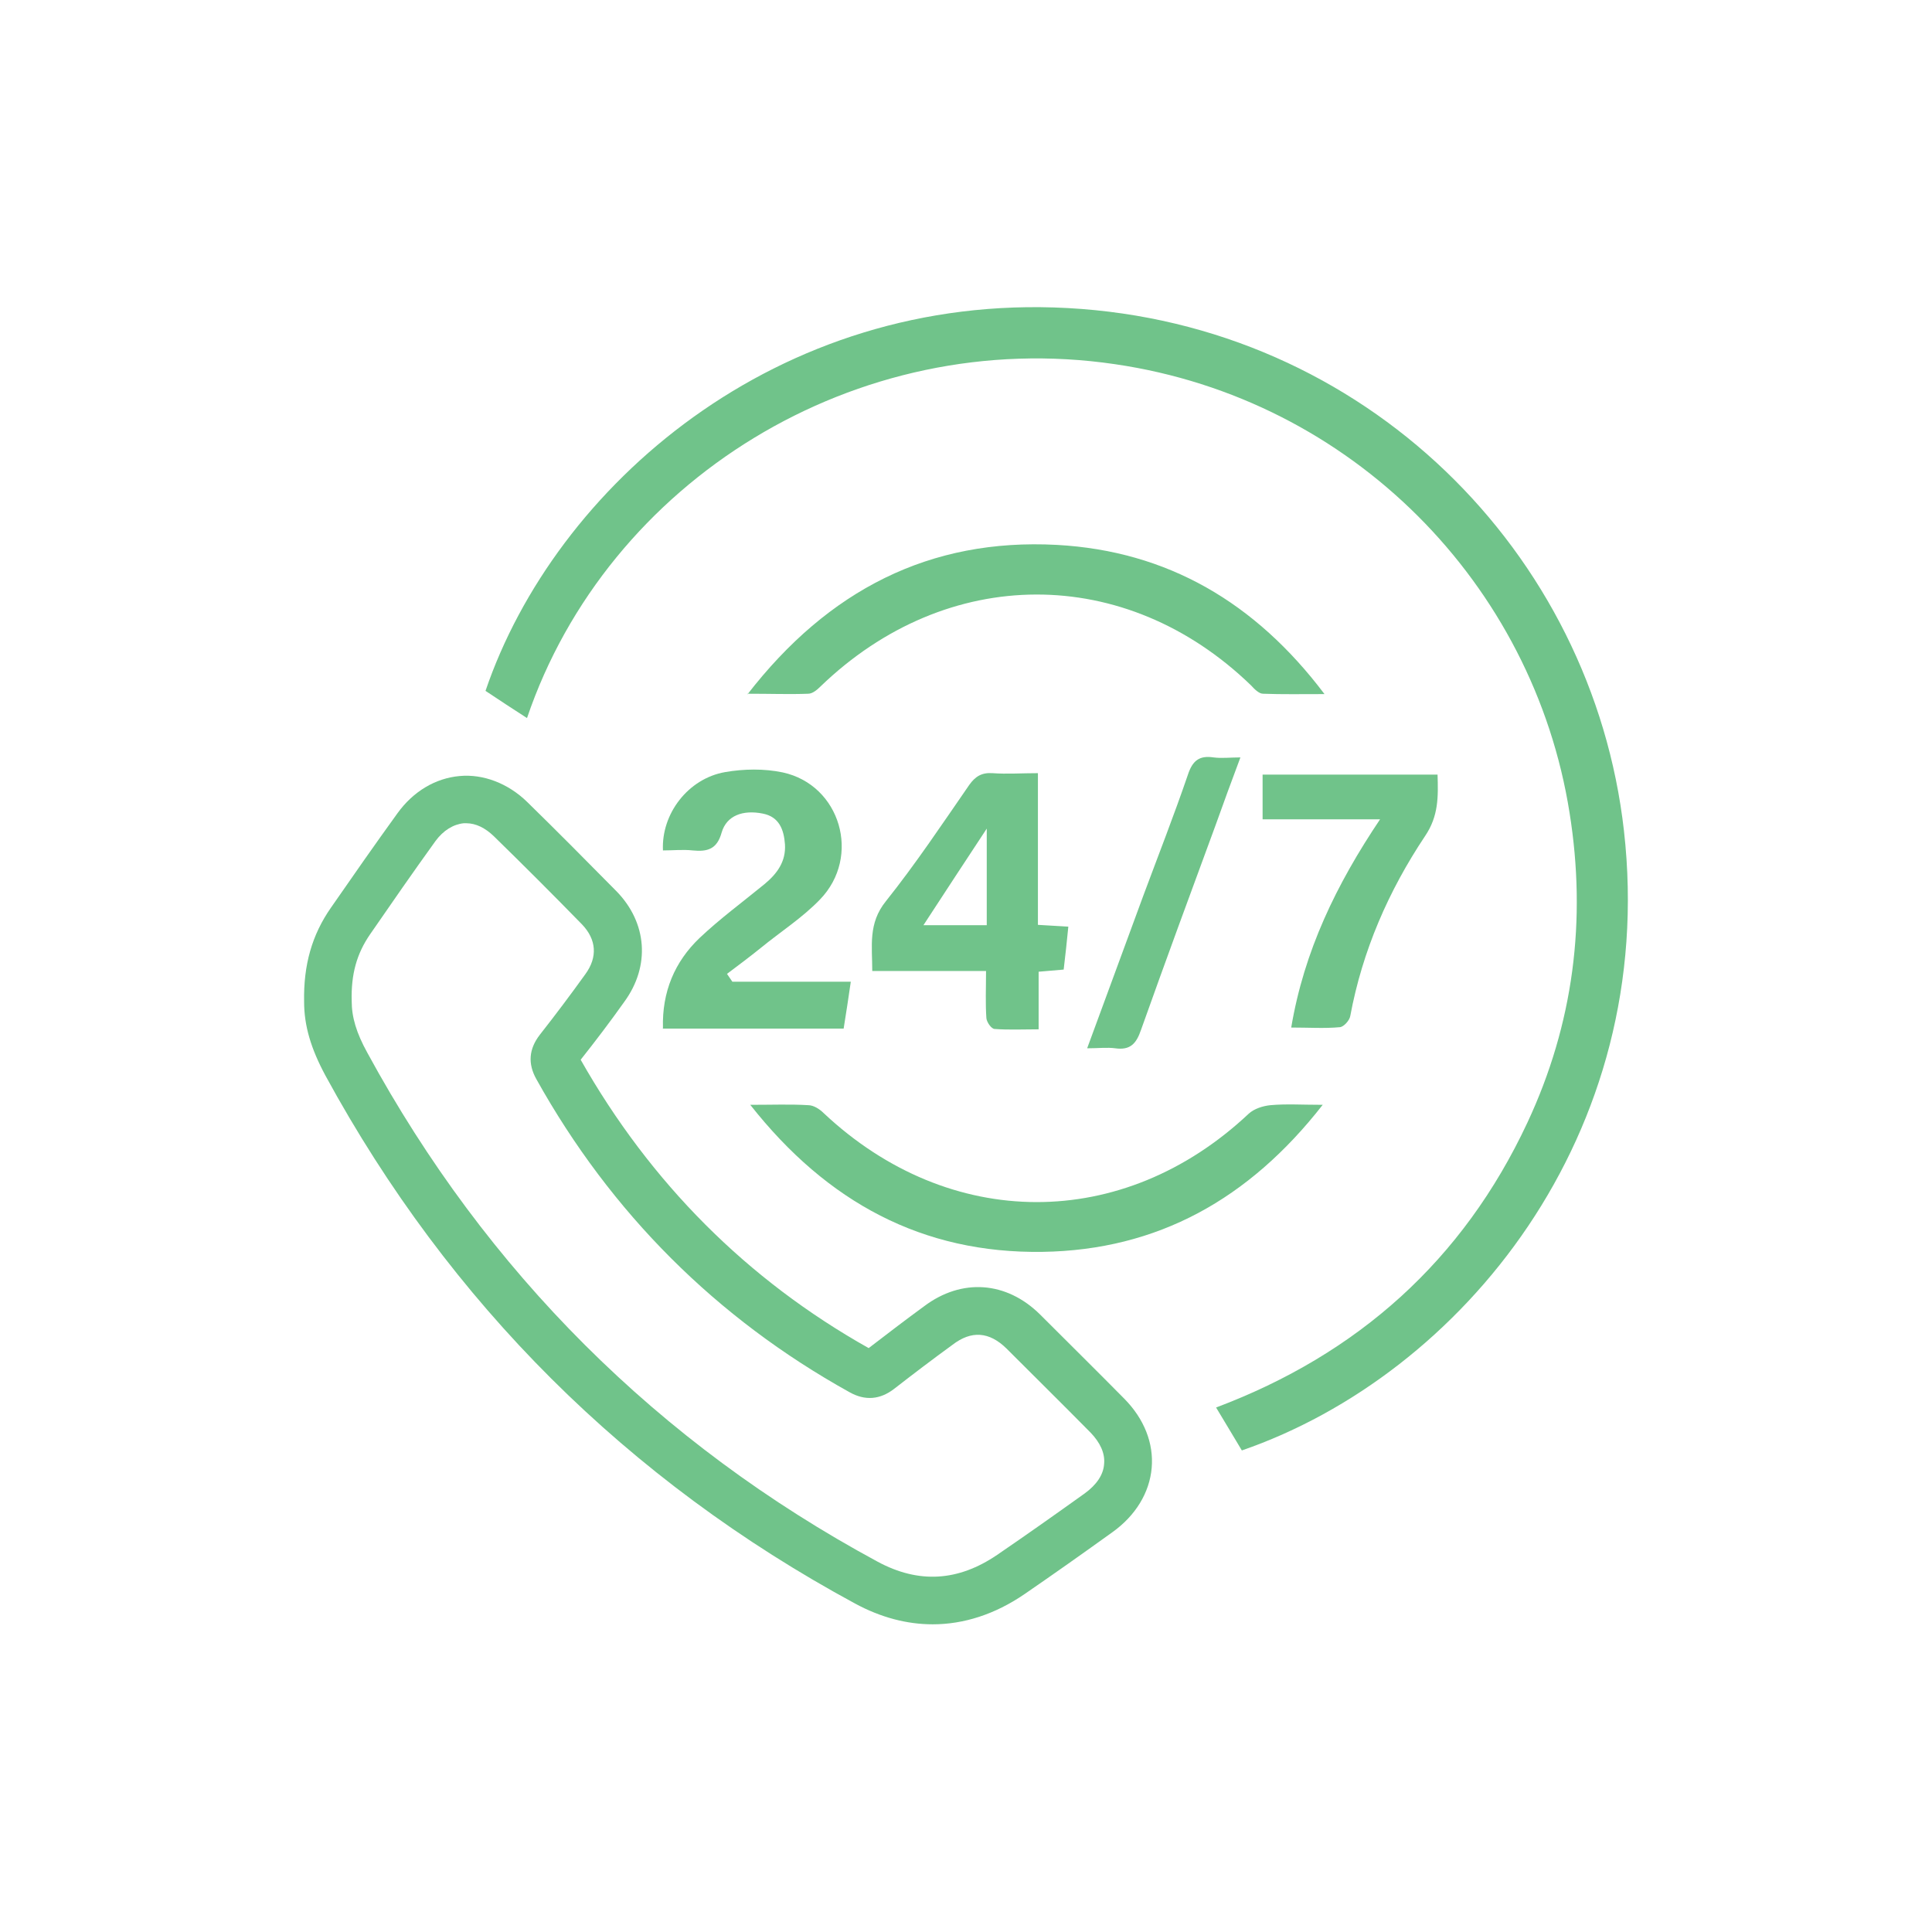 <?xml version="1.0" encoding="UTF-8"?><svg id="Layer_1" xmlns="http://www.w3.org/2000/svg" width="54" height="54" viewBox="0 0 54 54"><defs><style>.cls-1{fill:#70c38a;}</style></defs><path class="cls-1" d="m26.07,45.4c-.72,0-1.45-.19-2.17-.58-6.36-3.44-11.34-8.4-14.8-14.75-.41-.76-.6-1.4-.6-2.07-.02-1.03.22-1.87.75-2.63.61-.88,1.23-1.77,1.86-2.64.44-.61,1.06-.98,1.74-1.04.65-.06,1.35.2,1.89.73.84.82,1.66,1.65,2.49,2.49.86.88.95,2.09.22,3.09-.39.55-.8,1.09-1.22,1.62,1.95,3.44,4.65,6.15,8.05,8.06.52-.4,1.03-.79,1.55-1.17,1.05-.79,2.3-.7,3.24.23.79.79,1.58,1.57,2.36,2.36.55.56.82,1.24.76,1.93-.06.69-.45,1.33-1.09,1.79-.82.59-1.64,1.17-2.47,1.74-.82.56-1.69.84-2.56.84Zm-13.03-22.39s-.05,0-.08,0c-.29.03-.57.2-.79.5-.62.86-1.23,1.74-1.83,2.61-.37.54-.53,1.11-.51,1.86h0c0,.45.13.89.44,1.45,3.33,6.12,8.13,10.91,14.26,14.22,1.15.62,2.25.55,3.34-.19.82-.56,1.64-1.14,2.45-1.72.33-.24.52-.52.54-.82.03-.3-.11-.6-.38-.88-.78-.79-1.57-1.57-2.35-2.35-.48-.47-.98-.51-1.51-.1-.55.4-1.09.81-1.63,1.23-.39.3-.81.34-1.25.09-3.71-2.06-6.66-5-8.75-8.75-.24-.43-.21-.84.1-1.24.44-.56.86-1.12,1.27-1.69.35-.48.31-.97-.09-1.39-.81-.83-1.64-1.66-2.47-2.47-.24-.23-.5-.36-.77-.36Z"/><path class="cls-1" d="m14.73,20.07c-.39-.25-.77-.5-1.16-.76,1.94-5.7,8.13-11.14,16.27-10.7,8.31.45,14.67,6.83,15.55,14.61.96,8.49-4.54,15.2-10.68,17.32-.23-.39-.47-.78-.72-1.2,3.96-1.49,6.9-4.11,8.7-7.96,1.29-2.76,1.66-5.66,1.18-8.66-1.01-6.39-6.08-11.57-12.7-12.54-7.24-1.07-14.19,3.26-16.44,9.89Z"/><path class="cls-1" d="m20.89,19.41c2.26-2.92,5.1-4.37,8.65-4.18,3.09.17,5.55,1.61,7.48,4.17-.65,0-1.19.01-1.72-.01-.11,0-.24-.13-.33-.23-3.51-3.4-8.5-3.39-12.04.03-.09.09-.22.2-.34.2-.52.02-1.04,0-1.7,0Z"/><path class="cls-1" d="m20.96,30.88c.64,0,1.14-.02,1.63.01.15,0,.32.11.43.22,3.52,3.31,8.37,3.32,11.88.02.15-.14.4-.22.61-.24.44-.04.88-.01,1.46-.01-2.06,2.64-4.62,4.06-7.83,4.11-3.35.05-6.02-1.38-8.17-4.11Z"/><path class="cls-1" d="m18.53,28.74c-.03-1.02.33-1.86,1.02-2.52.57-.54,1.21-1.01,1.82-1.51.35-.29.6-.63.57-1.11-.03-.41-.16-.77-.62-.86-.55-.11-1.01.05-1.15.53-.13.47-.4.54-.81.5-.27-.03-.55,0-.83,0-.05-1.02.7-2.01,1.74-2.19.52-.09,1.09-.1,1.61.01,1.61.35,2.2,2.35,1.04,3.55-.49.51-1.1.9-1.65,1.35-.31.25-.63.49-.95.73.05.07.1.15.15.22h3.31c-.07.48-.13.88-.2,1.31h-5.06Z"/><path class="cls-1" d="m27.56,27.14h-3.18c0-.7-.12-1.33.38-1.95.83-1.04,1.57-2.15,2.33-3.25.17-.24.35-.35.65-.33.4.03.81,0,1.27,0v4.24c.3.02.55.03.85.05-.04.4-.08.79-.13,1.2-.24.02-.45.04-.7.06v1.61c-.44,0-.84.02-1.23-.01-.09,0-.22-.19-.23-.3-.03-.42-.01-.83-.01-1.32Zm.02-1.28v-2.7c-.6.91-1.17,1.78-1.77,2.7h1.77Z"/><path class="cls-1" d="m38.58,22.9h-3.29v-1.25h4.89c.02.62.03,1.16-.35,1.72-1.02,1.53-1.75,3.2-2.09,5.03-.02.12-.18.3-.29.31-.43.04-.86.01-1.36.01.36-2.14,1.26-4,2.49-5.83Z"/><path class="cls-1" d="m30.39,29.29c.54-1.46,1.05-2.86,1.56-4.24.42-1.13.86-2.25,1.25-3.39.13-.4.32-.55.72-.49.23.03.46,0,.75,0-.25.67-.48,1.29-.7,1.91-.7,1.9-1.4,3.8-2.08,5.71-.13.38-.3.57-.72.51-.23-.03-.46,0-.78,0Z"/></svg>